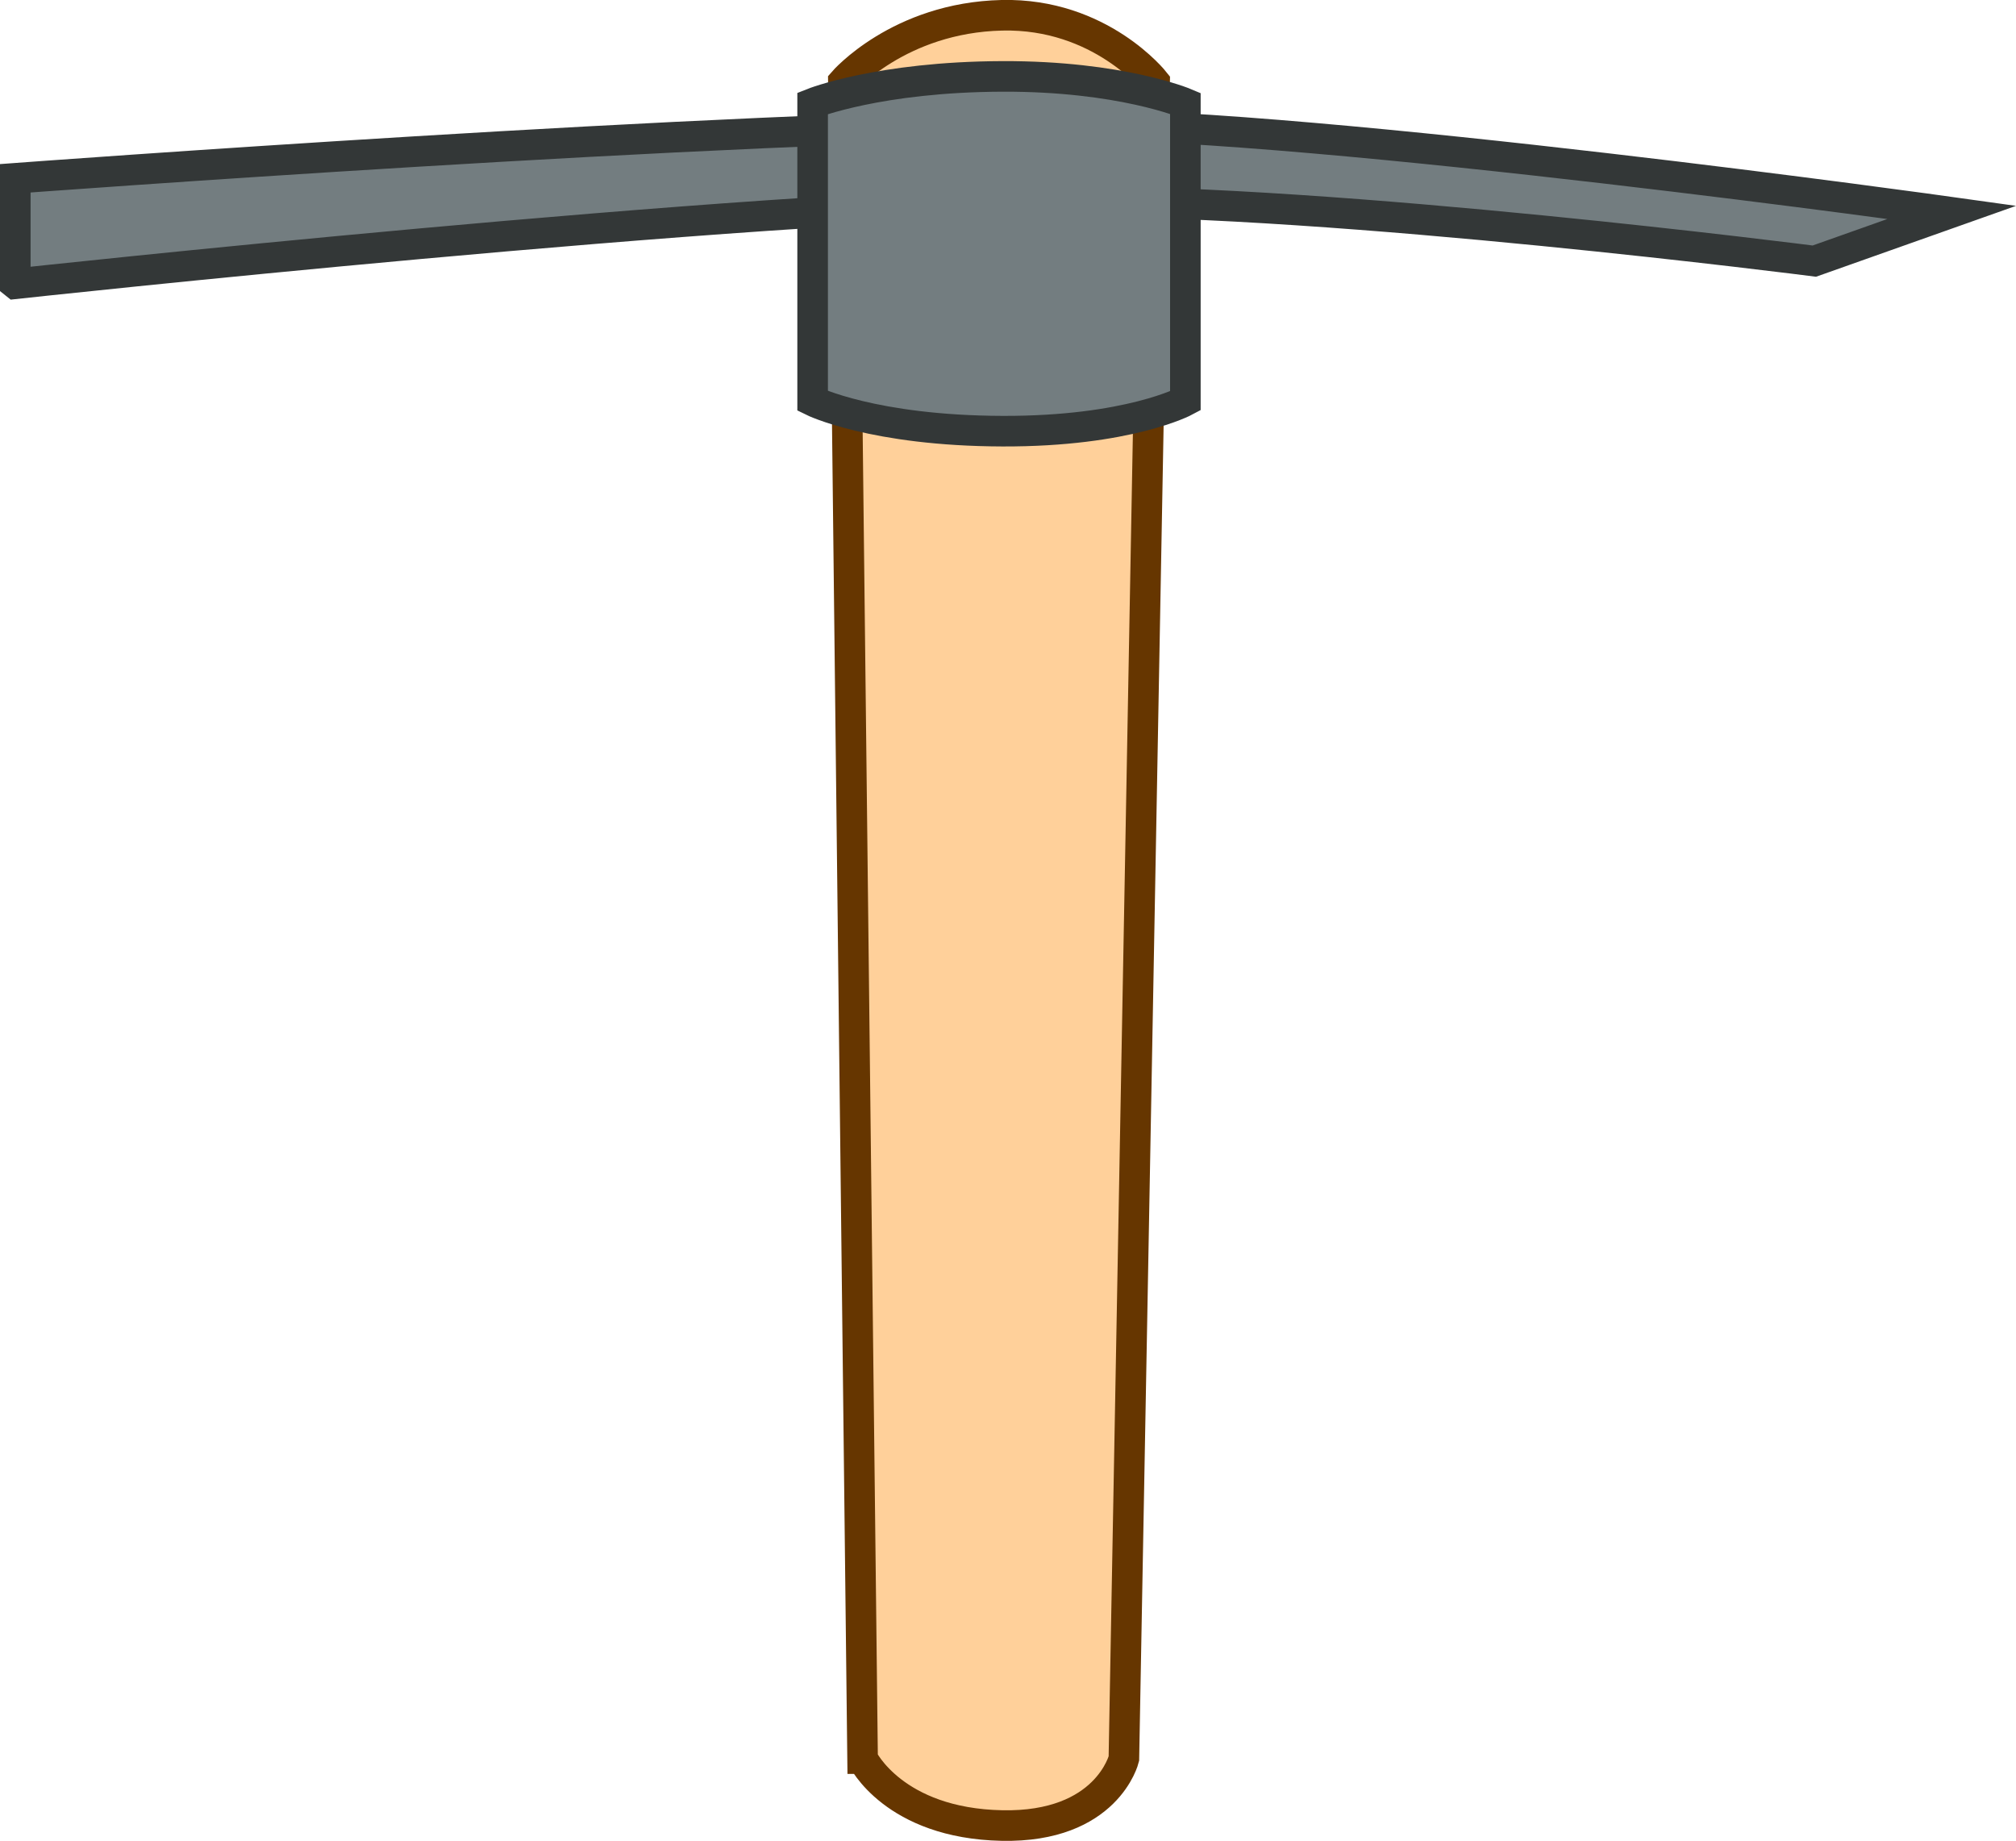 <svg version="1.1" xmlns="http://www.w3.org/2000/svg" xmlns:xlink="http://www.w3.org/1999/xlink" width="164.819" height="150.503" viewBox="0,0,164.819,150.503"><g transform="translate(-159.583,-104.751)"><g data-paper-data="{&quot;isPaintingLayer&quot;:true}" fill-rule="nonzero" stroke-width="2.5" stroke-linecap="butt" stroke-linejoin="miter" stroke-miterlimit="10" stroke-dasharray="" stroke-dashoffset="0" style="mix-blend-mode: normal"><path d="M230.104,248.529l-1.571,-137.088c0,0 4.535,-5.249 12.966,-5.441c8.062,-0.183 12.481,5.441 12.481,5.441l-2.513,137.088c0,0 -1.366,5.644 -9.968,5.471c-8.848,-0.179 -11.395,-5.471 -11.395,-5.471z" fill="#ffd09a" stroke="#663600"/><path d="M160.833,127.948v-8.621c0,0 58.619,-4.361 85.996,-4.398c20.812,-0.028 72.338,7.182 72.338,7.182l-11.252,3.988c0,0 -39.163,-5.037 -61.083,-4.861c-26.304,0.212 -85.998,6.711 -85.998,6.711z" fill="#737d80" stroke="#333737"/><path d="M226.02,137.53v-24.331c0,0 5.43,-2.168 15.527,-2.202c9.654,-0.033 14.946,2.202 14.946,2.202v24.331c0,0 -4.645,2.503 -14.946,2.472c-10.596,-0.032 -15.527,-2.472 -15.527,-2.472z" fill="#737d80" stroke="#333737"/></g></g></svg><!--rotationCenter:80.4166666666666:75.24944289479696-->